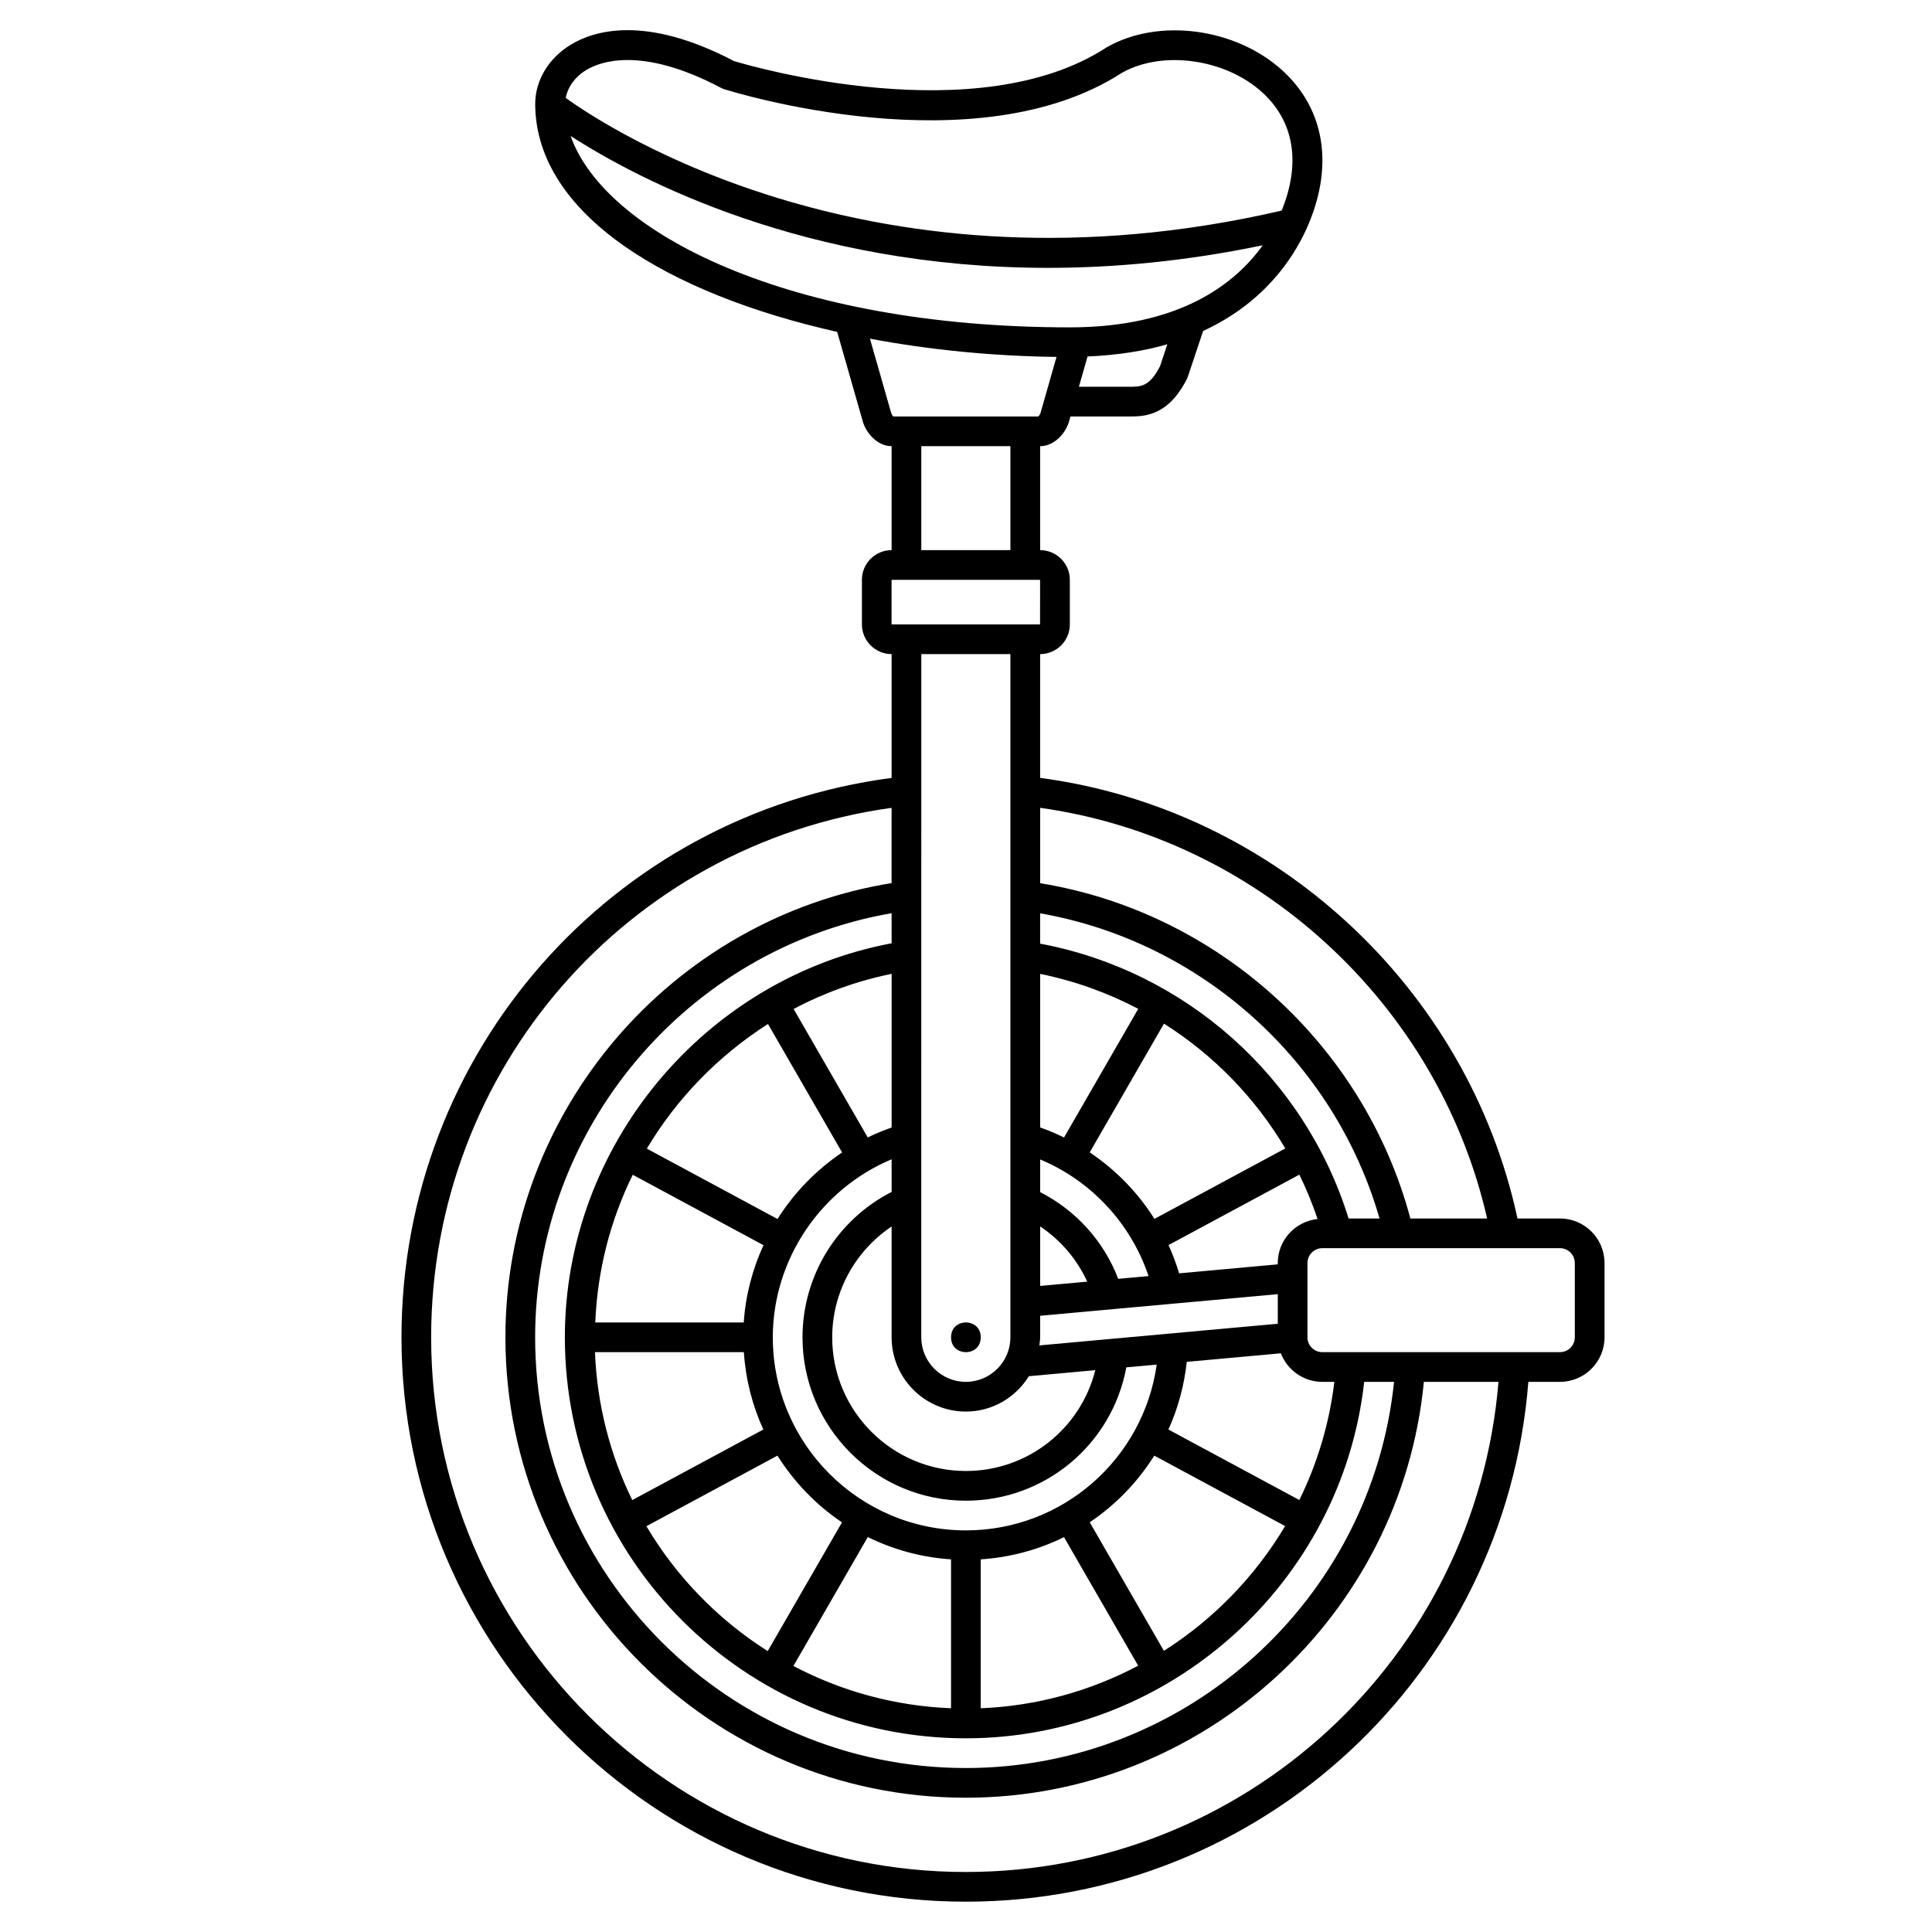 <?xml version="1.0" encoding="UTF-8"?>
<!-- Uploaded to: SVG Repo, www.svgrepo.com, Generator: SVG Repo Mixer Tools -->
<svg fill="#000000" width="800px" height="800px" version="1.1" viewBox="144 144 512 512" xmlns="http://www.w3.org/2000/svg">
 <g>
  <path d="m557.41 466.91h-11.262c-13.152-61.223-64.453-108.56-126.5-116.76v-32.805c4.34 0 7.871-3.531 7.871-7.871v-11.809c0-4.34-3.531-7.871-7.871-7.871v-27.551c3.769 0 6.902-3.519 7.723-6.793l0.305-1.082h15.586c3.852 0 10.305 0 15.332-10.047 0.082-0.164 0.152-0.34 0.211-0.516l4.035-12.098c15.828-7.293 23.629-18.812 27.305-26.871 7.441-16.328 5.164-31.68-6.254-42.125-12.348-11.297-32.777-14.031-46.504-6.231-0.07 0.039-0.133 0.078-0.199 0.121-34.234 22.27-93.766 5.062-98.684 3.582-23.531-12.352-37.176-8.035-43.23-4.344-5.977 3.633-9.5 9.582-9.441 15.91 0.273 29.176 35.328 50.16 80.027 60.203l6.684 23.371c0.84 3.394 3.973 6.914 7.742 6.914v27.551c-4.34 0-7.871 3.531-7.871 7.871v11.809c0 4.34 3.531 7.871 7.871 7.871v32.816c-74.289 9.742-129.89 72.832-129.89 148.24 0 82.473 67.098 149.57 149.57 149.57 78.262 0 143-60.219 149.06-137.76h8.383c6.512 0 11.809-5.297 11.809-11.809v-19.68c-0.004-6.512-5.301-11.809-11.812-11.809zm-19.309 0h-20.336c-12.305-46.07-51.102-81.188-98.113-88.855v-19.977c57.754 8.078 105.51 51.965 118.45 108.83zm-118.45 2.102c5.438 3.637 9.75 8.684 12.48 14.637l-12.48 1.133zm20.688 13.891c-3.816-9.957-11.16-18.113-20.688-22.984v-8.656c13.555 5.668 24.043 16.961 28.727 30.91zm-7.551-33.516 19.68-34.113c13.125 8.297 24.172 19.621 32.145 33.074l-34.672 18.668c-4.406-7.004-10.27-13.008-17.152-17.629zm-6.812-3.938c-2.043-1.008-4.152-1.906-6.324-2.672v-40.691c9.18 1.871 17.91 5.016 25.996 9.266zm-6.324 52.949v-5.707l62.977-5.723v7.836l-63.191 5.742c0.074-0.715 0.215-1.41 0.215-2.148zm-45.691-52.961-19.641-34.047c8.055-4.273 16.766-7.434 25.973-9.312v40.727c-2.172 0.766-4.297 1.625-6.332 2.633zm-26.438-30.074 19.645 34.051c-6.887 4.648-12.73 10.664-17.117 17.633l-34.633-18.648c7.934-13.328 18.984-24.652 32.105-33.035zm-35.836 39.965 34.648 18.656c-2.93 6.371-4.75 13.289-5.238 20.477h-39.34c0.562-13.867 4.019-27.148 9.93-39.133zm29.445 47.008c0.484 7.273 2.269 14.176 5.16 20.5l-34.734 18.703c-5.84-11.922-9.328-25.191-9.883-39.207h39.457zm8.902 27.422c4.422 7.016 10.23 13.062 17.102 17.68l-19.684 34.117c-13.148-8.332-24.195-19.688-32.148-33.094zm23.941 21.574c6.738 3.32 14.18 5.387 22.059 5.91v39.457c-15.027-0.594-29.199-4.574-41.77-11.199zm29.93 5.914c7.871-0.523 15.328-2.57 22.07-5.891l19.656 34.07c-12.609 6.672-26.781 10.68-41.727 11.281zm48.543 24.242-19.656-34.07c6.863-4.613 12.691-10.637 17.102-17.664l34.676 18.668c-7.973 13.391-19.012 24.738-32.121 33.066zm-52.477-31.922c-28.215 0-51.168-22.953-51.168-51.168 0-20.641 12.723-39.312 31.488-47.176v8.645c-14.422 7.367-23.617 22.211-23.617 38.535 0 23.871 19.426 43.297 43.297 43.297 21.035 0 38.754-14.984 42.52-35.336l8.051-0.73c-3.527 24.969-24.906 43.934-50.57 43.934zm16.688-40.859 17.609-1.602c-3.902 15.52-17.859 26.719-34.297 26.719-19.535 0-35.426-15.895-35.426-35.426 0-11.934 6.047-22.859 15.742-29.367v29.367c0 10.852 8.828 19.68 19.68 19.68 7.062 0 13.219-3.769 16.691-9.371zm-36.371-114.73c-49.598 9.324-86.594 53.609-86.594 104.42 0 58.598 47.672 106.27 106.27 106.27 53.988 0 99.648-41.207 105.56-94.465h7.914c-5.945 57.715-54.98 102.34-113.48 102.34-62.938 0-114.14-51.203-114.14-114.14 0-55.449 40.305-102.98 94.465-112.4zm108.05 147.54-34.695-18.68c2.523-5.559 4.172-11.59 4.867-17.934l24.93-2.266c1.711 4.418 5.977 7.57 10.988 7.57h3.191c-1.336 11.117-4.535 21.66-9.281 31.309zm-5.715-62.797v0.344l-26.141 2.379c-0.77-2.574-1.707-5.074-2.809-7.484l34.668-18.668c1.852 3.785 3.473 7.707 4.832 11.758-5.91 0.629-10.551 5.59-10.551 11.672zm18.77-11.809c-11.629-37.492-43.191-65.602-81.746-72.84v-8.035c42.715 7.473 77.969 39.188 89.945 80.875zm-49.969-225.87c-2.789 5.453-5.051 5.453-8.164 5.453h-13.336l2.289-8.027c8.031-0.336 15.066-1.473 21.145-3.234zm-152.07-78.477c1.824-1.113 5.383-2.66 10.984-2.66 5.883 0 14.027 1.707 24.809 7.414 0.207 0.109 0.426 0.199 0.652 0.277 2.711 0.855 66.883 20.734 105.56-4.32 10.754-6.043 27.418-3.699 37.207 5.25 8.457 7.738 10.188 18.801 5.09 31.285-107.68 24.91-178.71-21.898-189.73-29.863 0.551-2.883 2.434-5.566 5.422-7.383zm-4.133 17.465c17.98 11.613 62.414 34.953 126.47 34.953 17.555 0 36.586-1.75 56.945-5.981-7.301 10.211-21.984 21.75-51.125 21.75-74.289 0-123.25-24.973-132.29-50.723zm84.91 73.258-5.586-19.539c15.871 2.988 32.691 4.637 49.445 4.836l-4.231 14.828c-0.078 0.305-0.348 0.727-0.57 0.957h-38.457c-0.223-0.234-0.504-0.676-0.602-1.082zm8.023 8.953h23.617v27.551h-23.617zm-7.875 35.426h39.359l-0.012 11.809h-39.348zm31.488 19.68v181.05c0 6.512-5.297 11.809-11.809 11.809s-11.809-5.297-11.809-11.809l0.004-181.05zm-11.805 322.75c-78.133 0-141.7-63.562-141.7-141.7 0-71.098 52.156-130.64 122.02-140.31v19.938c-58.574 9.512-102.34 60.637-102.34 120.37 0 67.277 54.734 122.02 122.02 122.02 62.809 0 115.4-48.121 121.38-110.21h19.773c-6.023 73.168-67.219 129.89-141.16 129.89zm161.38-141.7c0 2.168-1.762 3.938-3.938 3.938h-62.977c-2.172 0-3.938-1.766-3.938-3.938v-19.68c0-2.168 1.762-3.938 3.938-3.938h62.977c2.172 0 3.938 1.766 3.938 3.938z"/>
  <path d="m403.91 498.4c0 5.25-7.871 5.25-7.871 0 0-5.246 7.871-5.246 7.871 0"/>
 </g>
</svg>